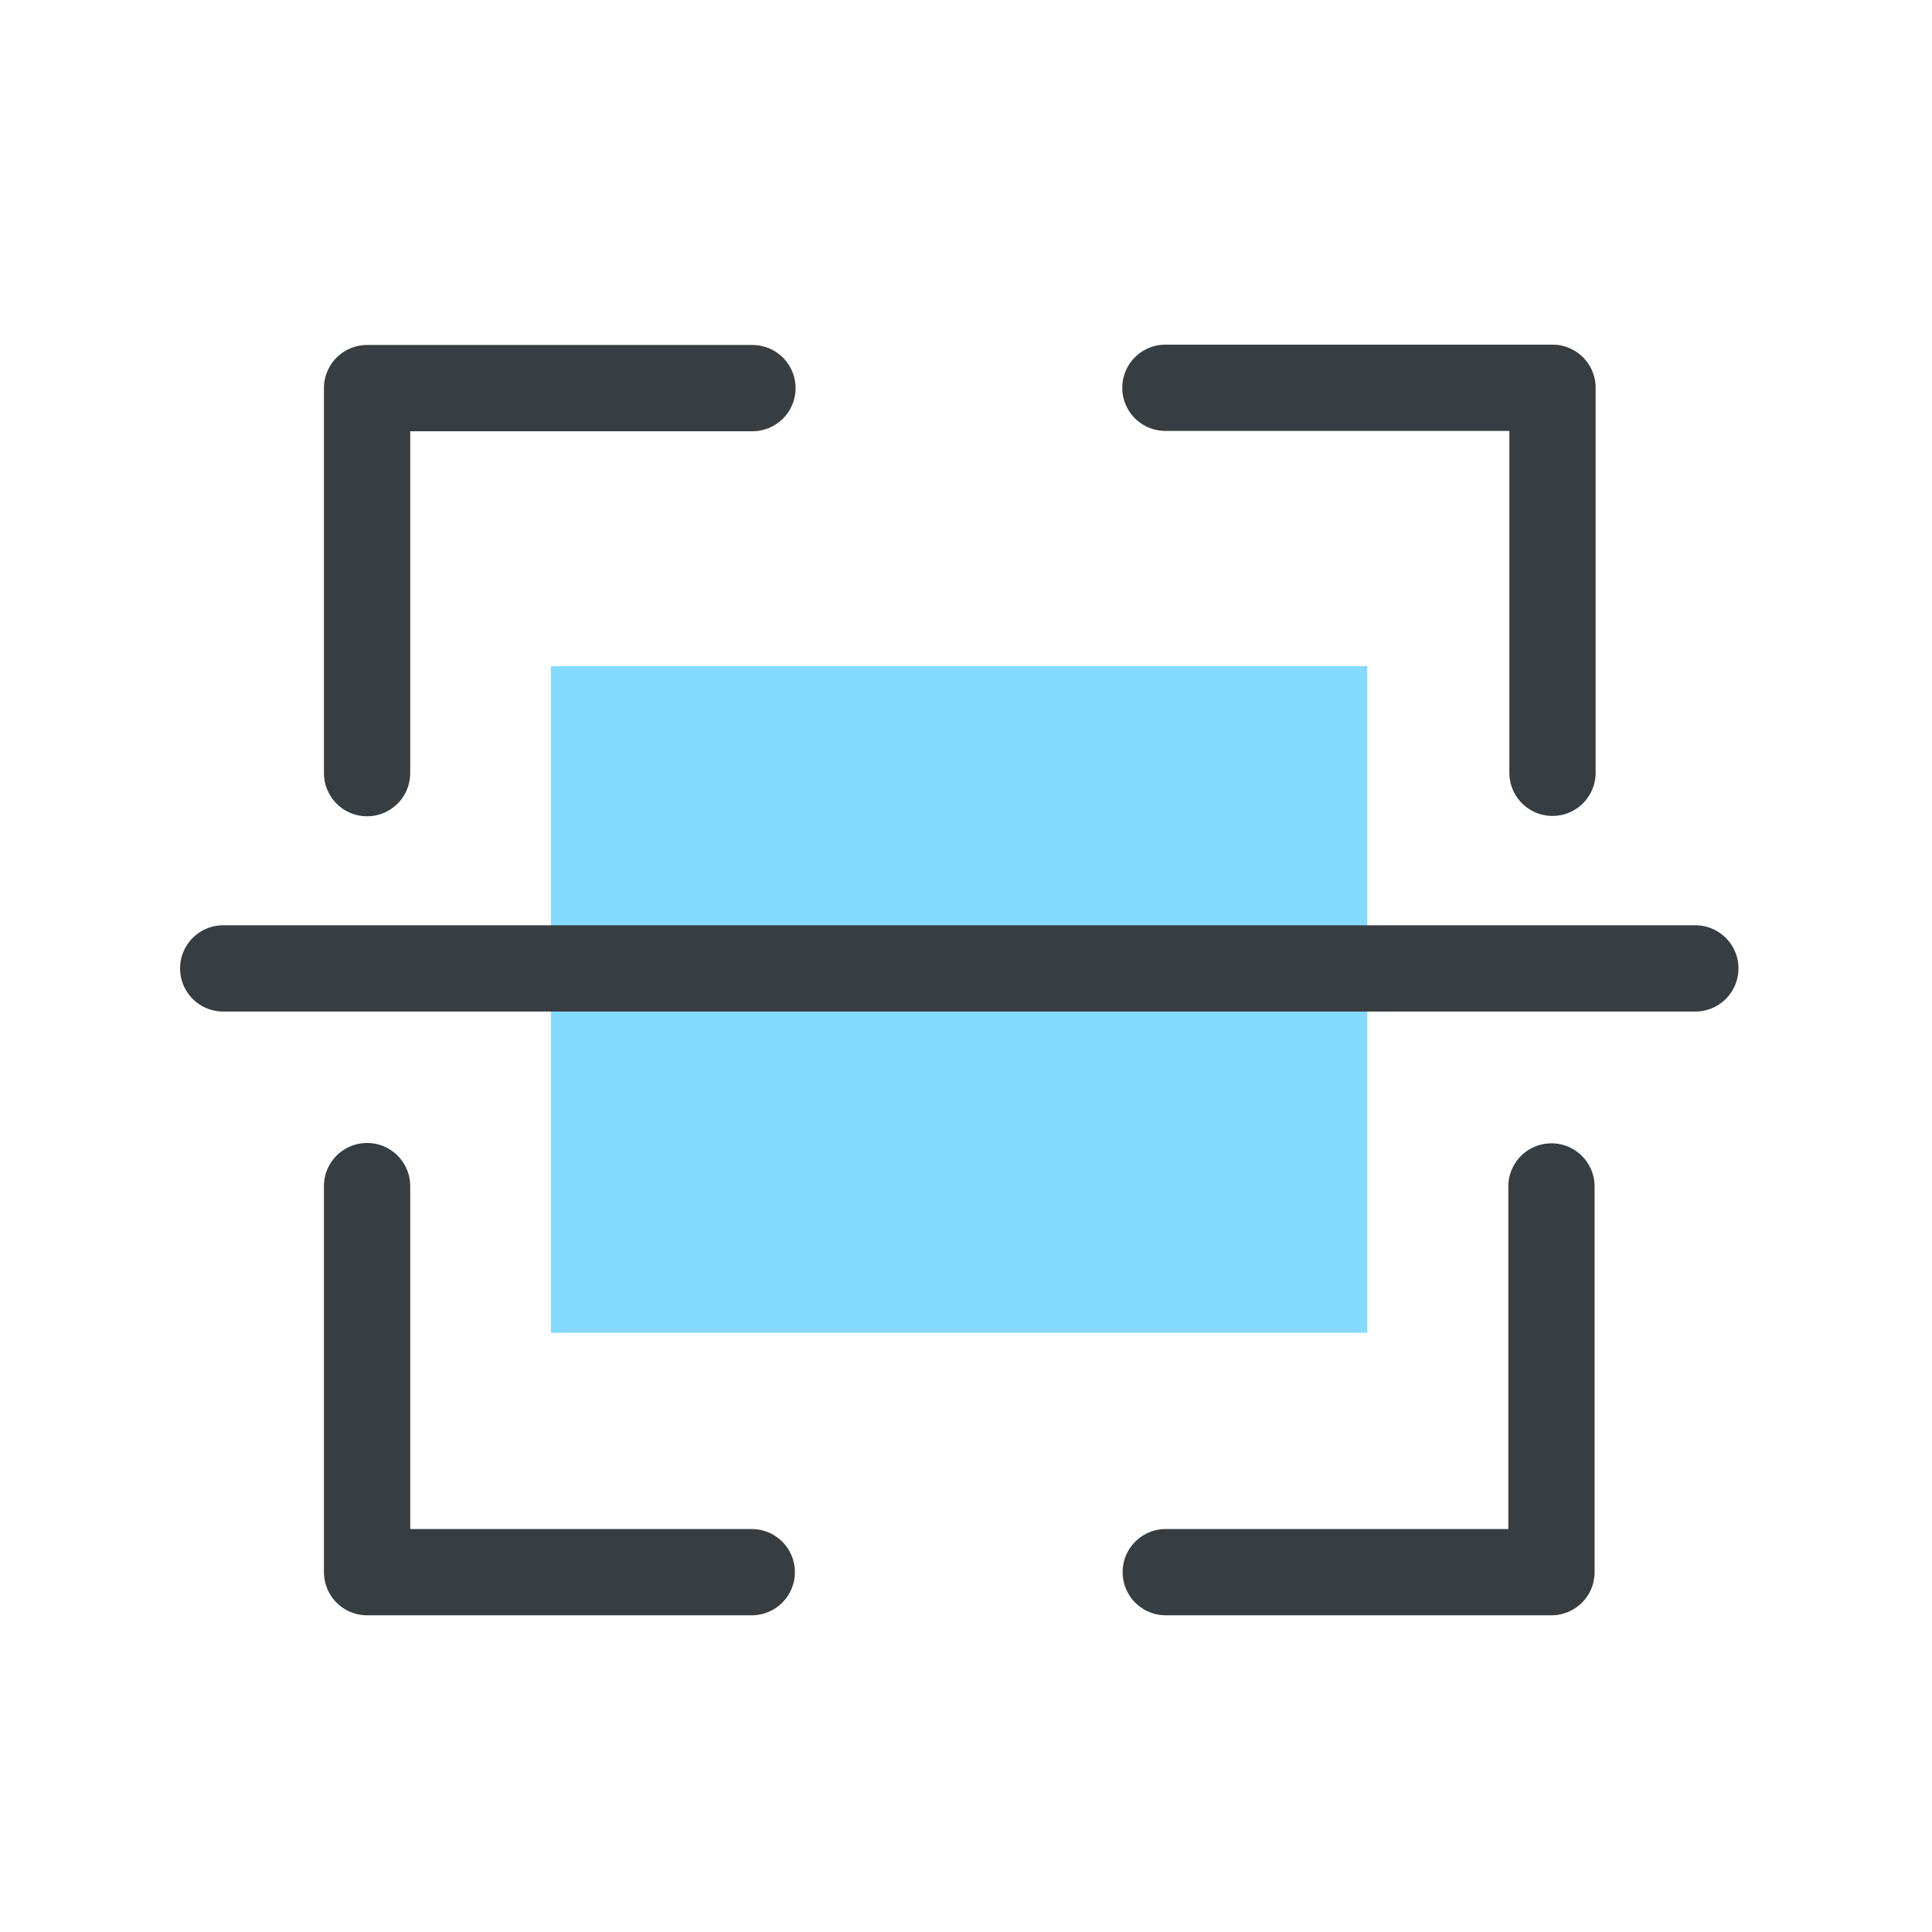 <?xml version="1.0" standalone="no"?><!DOCTYPE svg PUBLIC "-//W3C//DTD SVG 1.1//EN" "http://www.w3.org/Graphics/SVG/1.1/DTD/svg11.dtd"><svg t="1564371884192" class="icon" viewBox="0 0 1024 1024" version="1.1" xmlns="http://www.w3.org/2000/svg" p-id="7708" xmlns:xlink="http://www.w3.org/1999/xlink" width="200" height="200"><defs><style type="text/css"></style></defs><path d="M194.56 432.64a22.857 22.857 0 0 1-22.857-22.857V205.531A22.857 22.857 0 0 1 194.56 182.857h204.251a22.857 22.857 0 1 1 0 45.714h-181.394v181.211a22.857 22.857 0 0 1-22.857 22.857zM398.446 856.137H194.56a22.857 22.857 0 0 1-22.857-22.857V628.663a22.857 22.857 0 1 1 45.714 0v181.76h181.029a22.857 22.857 0 0 1 0 45.714zM822.857 856.137H617.874a22.857 22.857 0 0 1 0-45.714h181.577v-181.577a22.857 22.857 0 0 1 45.714 0v204.434A22.857 22.857 0 0 1 822.857 856.137zM822.857 432.457a22.857 22.857 0 0 1-22.857-22.857v-181.211h-182.309a22.857 22.857 0 1 1 0-45.714H822.857a22.857 22.857 0 0 1 22.857 22.857V409.6A22.857 22.857 0 0 1 822.857 432.457z" fill="#373D41" p-id="7709"></path><path d="M292.023 353.097h432.64v353.28H292.023z" fill="#83D9FF" p-id="7710"></path><path d="M898.56 536.137H118.309a22.857 22.857 0 1 1 0-45.714h780.251a22.857 22.857 0 0 1 0 45.714z" fill="#373D41" p-id="7711"></path></svg>